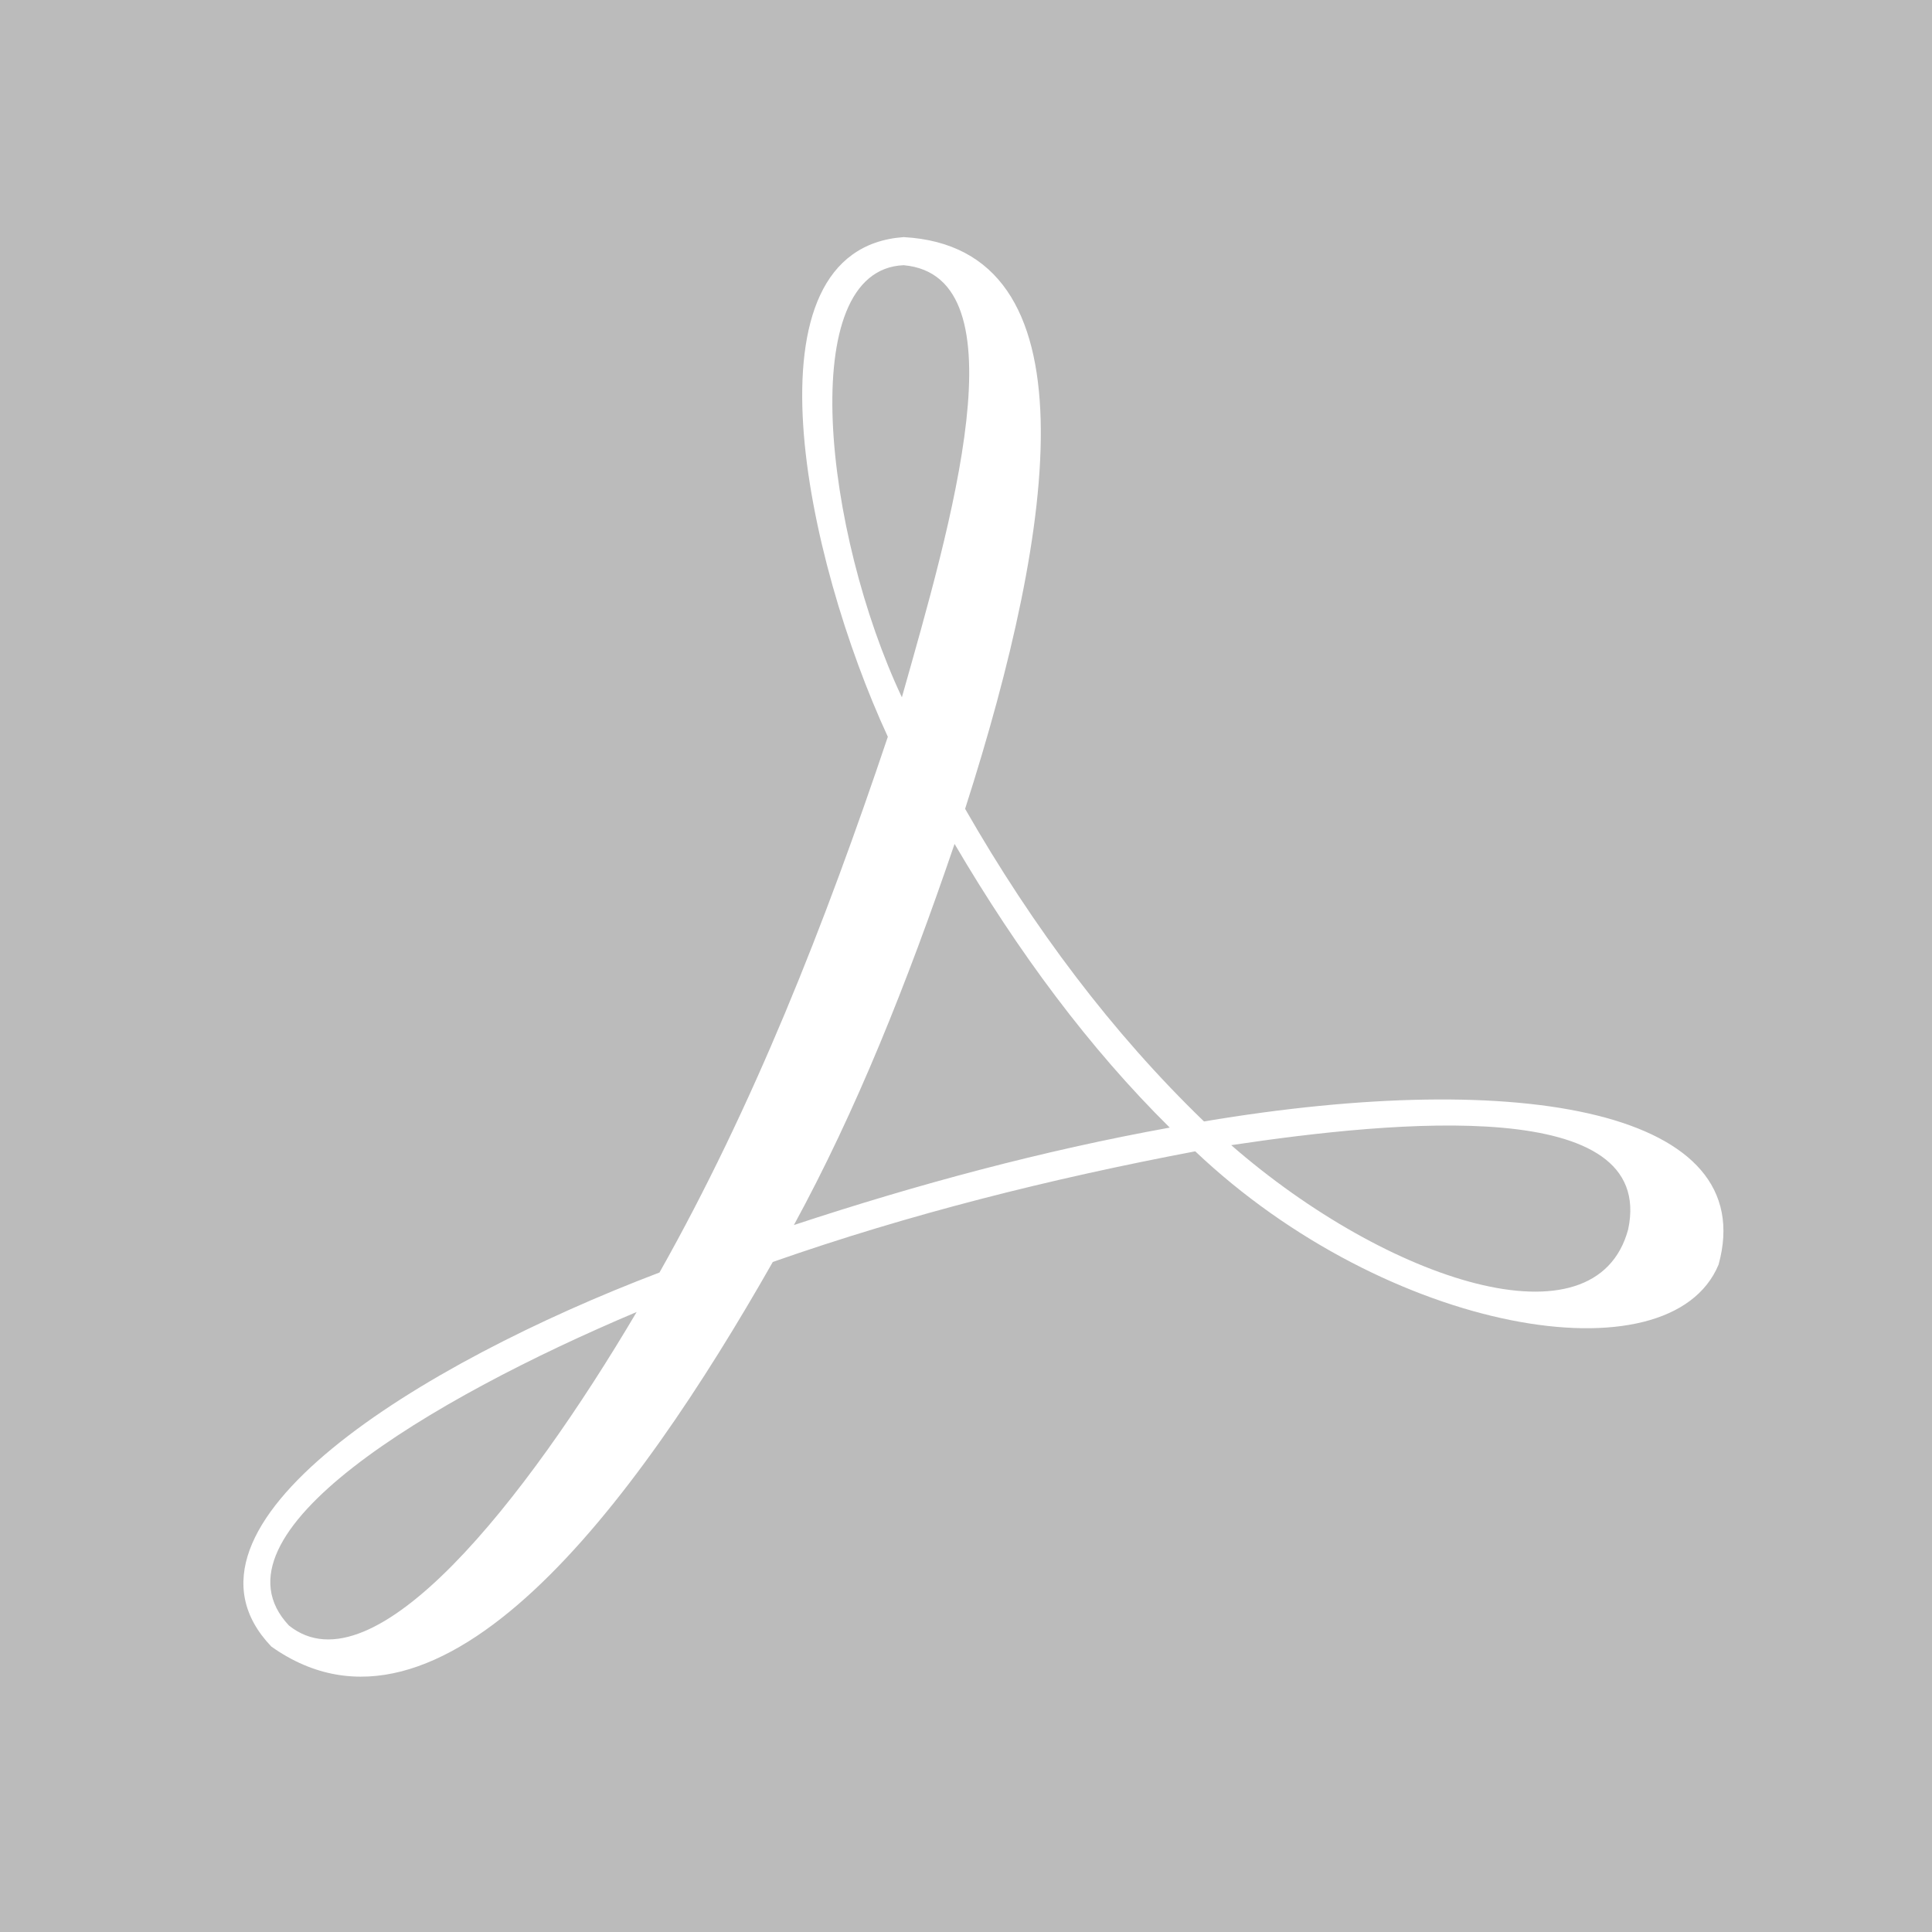<?xml version="1.0" encoding="UTF-8"?> <svg xmlns="http://www.w3.org/2000/svg" width="37" height="37" viewBox="0 0 37 37" fill="none"> <path d="M17.272 13.354C15.793 10.217 15.209 5.165 17.306 5.079C19.616 5.286 18.208 10.047 17.272 13.354H17.272ZM15.204 23.461C17.57 22.68 19.965 22.036 22.402 21.595C20.864 20.075 19.503 18.243 18.281 16.162C17.365 18.852 16.387 21.292 15.204 23.461V23.461ZM5.533 31.13C7.156 32.433 10.061 28.735 12.193 25.126C8.245 26.793 3.889 29.381 5.533 31.13V31.13ZM37 0V37H0V0H37ZM23.058 21.477C21.304 19.783 19.79 17.772 18.483 15.49C20.238 10.02 20.978 4.743 17.306 4.541C14.149 4.768 15.432 10.713 17.003 14.11C15.792 17.717 14.423 21.189 12.63 24.37C8.044 26.113 2.986 29.221 5.197 31.534C8.439 33.831 12.153 28.826 14.8 24.168C17.418 23.25 20.125 22.573 22.89 22.049C26.567 25.535 31.982 26.461 32.913 24.218C33.719 21.287 29.183 20.447 23.058 21.477H23.058ZM23.579 21.931C26.574 24.54 30.559 25.849 31.181 23.545C31.727 20.98 26.75 21.456 23.579 21.931Z" fill="#BBBBBB"></path> </svg> 